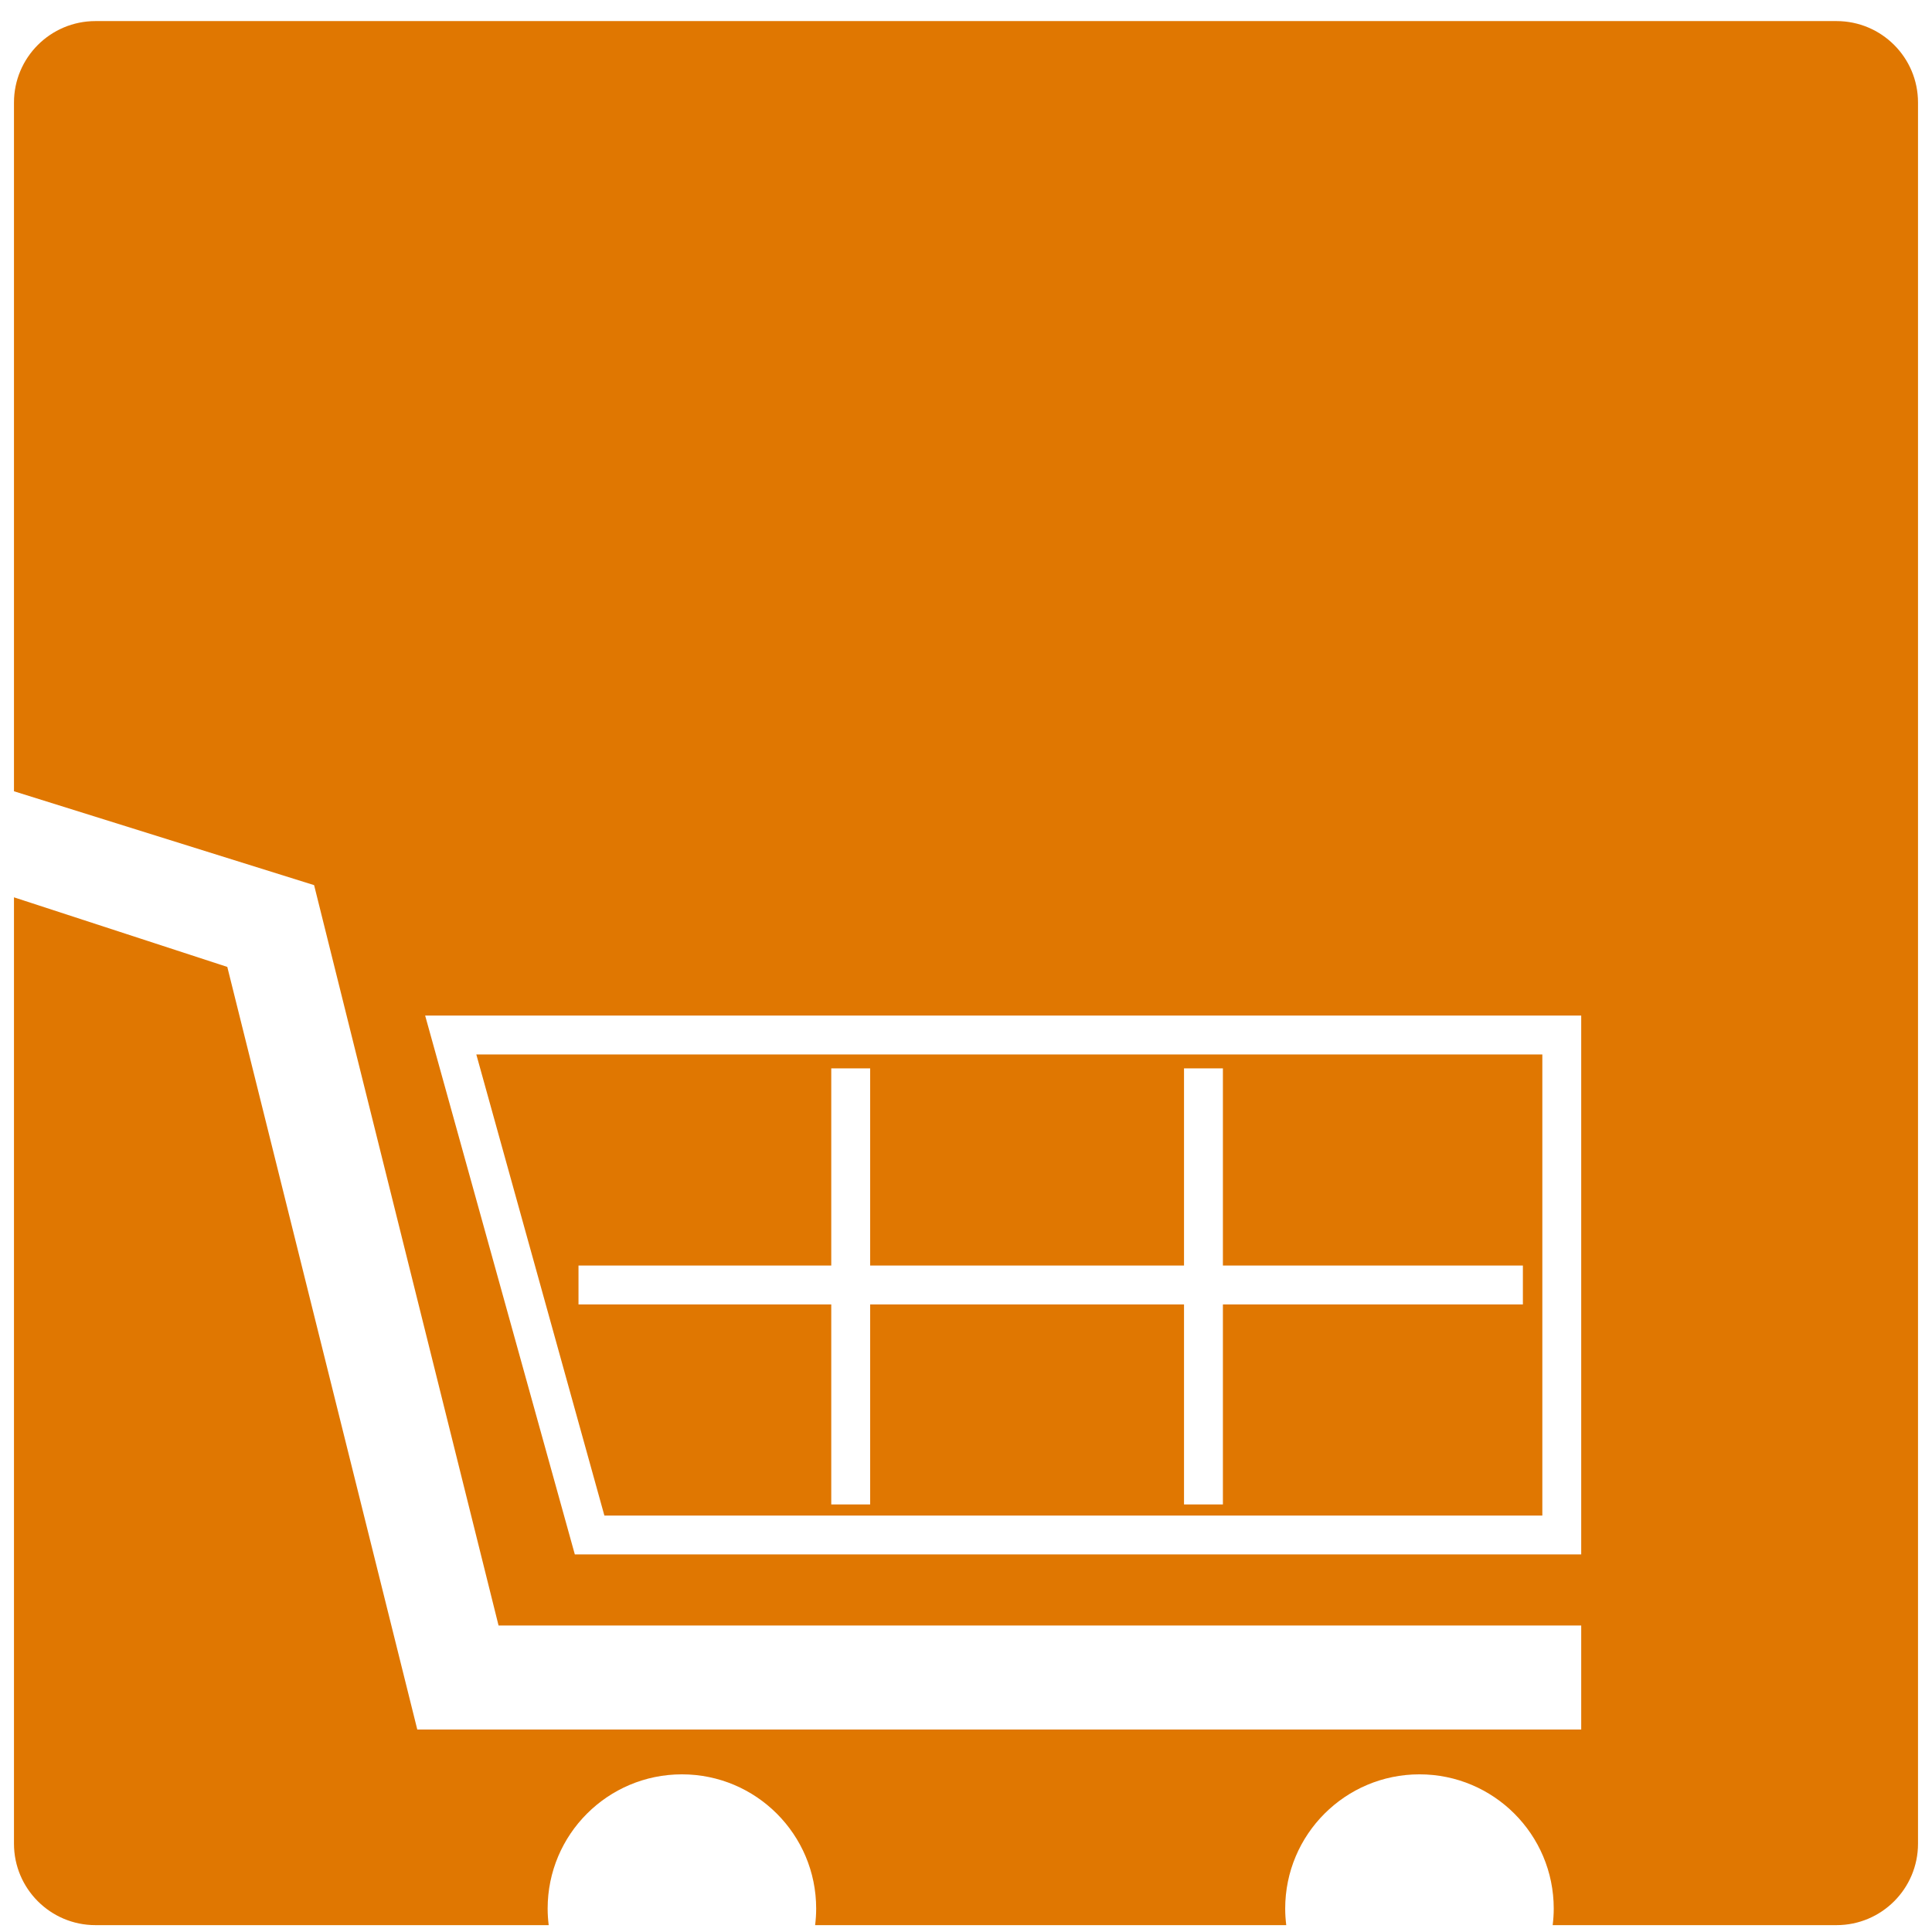 <?xml version="1.0" encoding="utf-8"?>
<!-- Generator: Adobe Illustrator 28.2.0, SVG Export Plug-In . SVG Version: 6.00 Build 0)  -->
<svg version="1.1" id="Layer_1" xmlns="http://www.w3.org/2000/svg" xmlns:xlink="http://www.w3.org/1999/xlink" x="0px" y="0px"
	 viewBox="0 0 2000 2000" style="enable-background:new 0 0 2000 2000;" xml:space="preserve">
<style type="text/css">
	.st0{fill:#E07701;}
</style>
<g>
	<path class="st0" d="M625.66,1568.9h970.96v-477.32H493.08L625.66,1568.9z M860.52,1310.1v-204.15h40.25v204.15h324.92v-204.15
		h40.26v204.15h310.54v40.27h-310.54v207.03h-40.26v-207.03H900.77v207.03h-40.25v-207.03H598.86v-40.27H860.52z"/>
	<path class="st0" d="M1901.19,21.83H98.81c-46.58,0-84.34,37.76-84.34,84.34v712.95l310.69,97.17l190.94,766.41h1120.77v107.68
		H431.97l-196.67-789.43L14.47,928.91v979.64c0,46.58,37.76,84.34,84.34,84.34h469.2c-0.69-5.61-1.09-11.32-1.09-17.12
		c0-76.76,62.23-138.98,138.99-138.98c76.76,0,138.99,62.23,138.99,138.98c0,5.8-0.4,11.51-1.09,17.12h487.71
		c-0.69-5.61-1.09-11.32-1.09-17.12c0-76.76,62.24-138.98,139-138.98c76.76,0,138.99,62.23,138.99,138.98
		c0,5.8-0.4,11.51-1.09,17.12h293.85c46.58,0,84.34-37.76,84.34-84.34V106.17C1985.53,59.59,1947.77,21.83,1901.19,21.83z
		 M1636.87,1609.14H595.06l-154.95-557.83h1196.76V1609.14z"/>
</g>
</svg>
